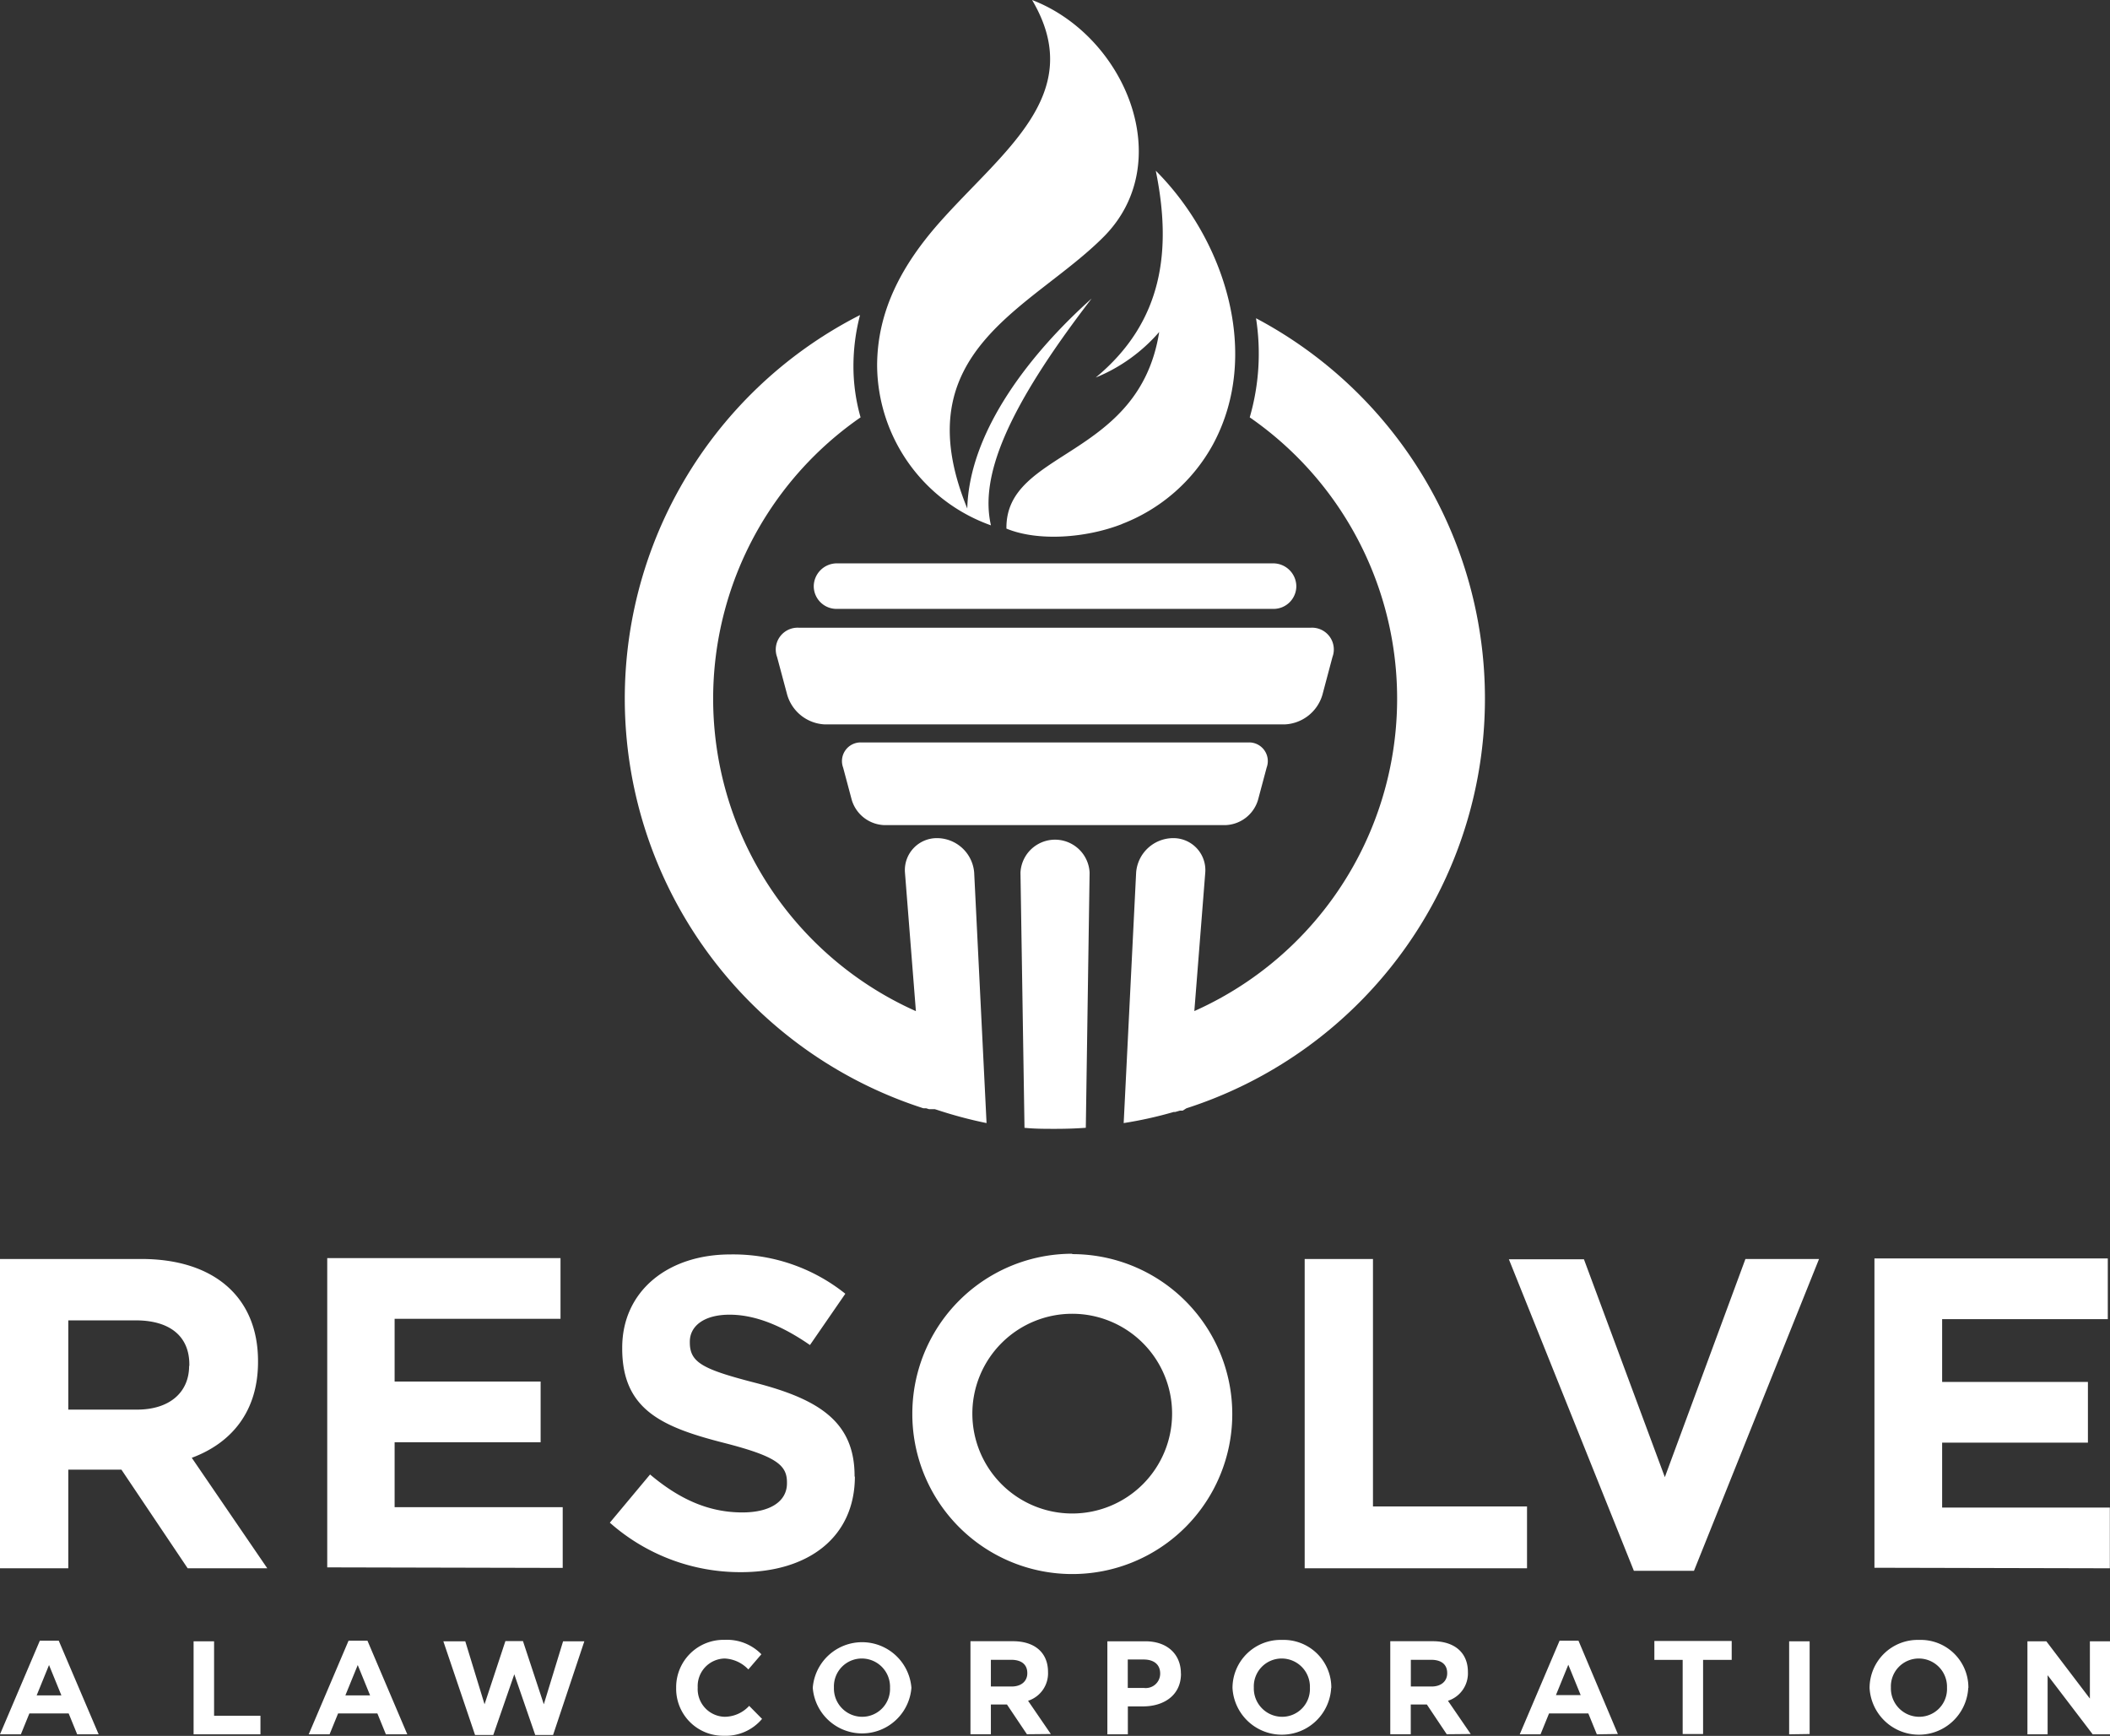 <svg xmlns="http://www.w3.org/2000/svg" viewBox="0 0 278.04 228.76"><rect x="0" y="0" width="278.04" height="228.76" fill="#333333" stroke="none"/><defs><style>.cls-1{fill:#ffffff;}.cls-1,.cls-2,.cls-3{fill-rule:evenodd;}.cls-2{fill:#ffffff;}.cls-3{fill:#ffffff;}</style></defs><title>Asset 1</title><g id="Layer_2" data-name="Layer 2"><g id="Layer_1-2" data-name="Layer 1"><path class="cls-1" d="M13,228.55,7.74,216.21H5.25L0,228.55H2.75l1.12-2.75H9.05l1.12,2.75Zm265.05,0V216.29h-2.66v7.55l-5.74-7.55h-2.49v12.26h2.66v-7.79l5.94,7.79Zm-18.67-6.13v0a6.28,6.28,0,0,0-6.49-6.31,6.34,6.34,0,0,0-6.53,6.34v0a6.51,6.51,0,0,0,13,0Zm-2.82,0a3.66,3.66,0,0,1-3.67,3.82,3.74,3.74,0,0,1-3.72-3.86v0a3.67,3.67,0,0,1,3.68-3.82,3.72,3.72,0,0,1,3.71,3.85v0Zm-18.1,6.09V216.29h-2.7v12.26Zm-10.27-9.77v-2.49H218v2.49h3.73v9.77h2.69v-9.77Zm-15,9.77L208,216.21h-2.49l-5.25,12.34H203l1.12-2.75h5.18l1.12,2.75Zm-4.9-5.13h-3.26l1.63-4,1.63,4Zm-14.49,5.13-3-4.38a3.8,3.8,0,0,0,2.63-3.8v0c0-2.52-1.74-4.05-4.63-4.05h-5.6v12.26h2.7v-3.92h2.12l2.62,3.92Zm-3.1-8c0,1-.75,1.74-2.06,1.74h-2.73v-3.52h2.68c1.31,0,2.11.59,2.11,1.75v0Zm-15.27,1.91v0a6.28,6.28,0,0,0-6.49-6.31,6.34,6.34,0,0,0-6.53,6.34v0a6.51,6.51,0,0,0,13,0Zm-2.82,0a3.66,3.66,0,0,1-3.67,3.82,3.74,3.74,0,0,1-3.72-3.86v0a3.67,3.67,0,0,1,3.68-3.82,3.72,3.72,0,0,1,3.71,3.85v0Zm-17-1.89v0c0-2.5-1.76-4.24-4.69-4.24h-5v12.26h2.7v-3.68h2c2.75,0,5-1.47,5-4.3Zm-2.73.05a1.9,1.9,0,0,1-2.13,1.86h-2.14v-3.75h2.08c1.35,0,2.19.65,2.19,1.85v0Zm-14.41,7.93-3-4.38a3.8,3.8,0,0,0,2.63-3.8v0c0-2.52-1.73-4.05-4.62-4.05h-5.6v12.26h2.69v-3.92h2.12l2.63,3.92Zm-3.1-8c0,1-.75,1.74-2.07,1.74h-2.73v-3.52h2.68c1.31,0,2.12.59,2.12,1.75v0Zm-15.27,1.91v0a6.52,6.52,0,0,0-13,0v0a6.52,6.52,0,0,0,13,0Zm-2.82,0a3.67,3.67,0,0,1-3.68,3.82,3.73,3.73,0,0,1-3.71-3.86v0a3.67,3.67,0,0,1,3.68-3.82,3.72,3.72,0,0,1,3.71,3.85v0Zm-16.85,4.11-1.71-1.73a4.43,4.43,0,0,1-3.23,1.44,3.65,3.65,0,0,1-3.55-3.86v0a3.63,3.63,0,0,1,3.55-3.82A4.57,4.57,0,0,1,98.61,220l1.72-2a6.32,6.32,0,0,0-4.84-1.9,6.24,6.24,0,0,0-6.39,6.34v0a6.19,6.19,0,0,0,6.29,6.3,6.25,6.25,0,0,0,5-2.19ZM77,216.29H74.2l-2.54,8.3-2.75-8.33H66.6l-2.75,8.33-2.54-8.3H58.42l4.18,12.35H65l2.77-8,2.76,8h2.35L77,216.29ZM53.67,228.55l-5.25-12.34H45.93l-5.25,12.34h2.75l1.12-2.75h5.18l1.12,2.75Zm-4.9-5.13H45.51l1.63-4,1.63,4Zm-14.45,5.13V226.1H28.21v-9.81h-2.7v12.26ZM8.09,223.42H4.83l1.63-4Z"/><path class="cls-2" d="M141.29,173.13a13.16,13.16,0,1,0,13.16,13.16,13.16,13.16,0,0,0-13.16-13.16ZM35.22,206.67l-9.95-14.56c5.18-1.92,8.73-6.05,8.73-12.63v-.12c0-8.38-5.76-13.45-15.37-13.45H0v40.76H9v-13h7l8.73,13Zm166,0v-8.15H180.92V165.91h-9v40.76Zm76.8,0v-8H255.92v-8.56h19.21v-8H255.92v-8.27h21.83v-8H247v40.76ZM239.7,165.91,223.22,207H215.3l-16.47-41.05h9.89l10.66,28.71L230,165.91ZM112.61,194.62v-.12c0-7.1-4.66-10.07-12.92-12.23-7-1.8-8.79-2.67-8.79-5.35v-.12c0-2,1.8-3.55,5.24-3.55s7,1.51,10.59,4l4.66-6.76a23.64,23.64,0,0,0-15.14-5.18c-8.32,0-14.26,4.89-14.26,12.29v.11c0,8.1,5.3,10.37,13.51,12.46,6.81,1.75,8.2,2.91,8.2,5.18v.12c0,2.39-2.21,3.84-5.88,3.84-4.65,0-8.5-1.92-12.16-5l-5.3,6.35a25.91,25.91,0,0,0,17.29,6.52c8.79,0,15-4.54,15-12.63Zm-38.46,12v-8H52v-8.56H71.24v-8H52v-8.27H73.86v-8H43.12v40.76ZM24.92,180c0,3.43-2.51,5.76-6.87,5.76H9V174h8.9c4.37,0,7.05,2,7.05,5.82V180Zm116.37-14.73a21.08,21.08,0,1,1-21.07,21.07A21.07,21.07,0,0,1,141.29,165.22Z"/><path class="cls-2" d="M135,148.61,134.47,115a4.56,4.56,0,0,1,9.11,0l-.5,33.62c-1.34.1-2.69.14-4.06.14s-2.72,0-4.06-.14ZM113.32,41.52a56.71,56.71,0,0,0,8.36,104.53l.12,0,.13,0,.12,0,.38.12.13,0,.13,0,.12,0,.13,0,.13,0,.12,0,.2.06h0A57.5,57.5,0,0,0,130,148l-1.63-33a4.93,4.93,0,0,0-4.85-4.55,4.21,4.21,0,0,0-4.27,4.55l1.44,18.25A45.09,45.09,0,0,1,113.4,55a24.66,24.66,0,0,1-.94-6.74,26.7,26.7,0,0,1,.86-6.71Zm-3.09,32.72h57.59a3.05,3.05,0,0,1,3,3h0a3,3,0,0,1-3,3H110.23a3,3,0,0,1-3-3h0a3.05,3.05,0,0,1,3-3Zm-5,8.48h67.52a2.87,2.87,0,0,1,2.83,3.87l-1.33,5a5.43,5.43,0,0,1-4.91,3.87h-60.7a5.42,5.42,0,0,1-4.9-3.87l-1.34-5a2.88,2.88,0,0,1,2.83-3.87Zm8.26,15.12h51a2.46,2.46,0,0,1,2.42,3.31l-1.14,4.27a4.65,4.65,0,0,1-4.2,3.31H116.44a4.65,4.65,0,0,1-4.2-3.31l-1.14-4.27a2.46,2.46,0,0,1,2.42-3.31Zm42.85,48.21h0a56.72,56.72,0,0,0,9.17-104.11A30.19,30.19,0,0,1,164.68,55a45.08,45.08,0,0,1-7.3,78.24L158.82,115a4.21,4.21,0,0,0-4.26-4.55,4.91,4.91,0,0,0-4.85,4.55l-1.64,33a53.54,53.54,0,0,0,6.58-1.46l.07,0,.13,0,.63-.18.13,0,.13,0h0l.11,0h0Z"/><path class="cls-3" d="M136,0c12.3,4.73,19.18,21.38,9.46,31.18-9.39,9.47-26.52,15-18,35.83.27-10.39,8.64-20.75,16.39-27.67-11.39,14.81-14.72,23.57-13.27,29.89a22.53,22.53,0,0,1-15-21c0-7.3,3.32-13.34,8.14-18.82C132.13,19.89,143.33,12.4,136,0Zm11.82,69.06a23.16,23.16,0,0,0,12-10.46c6.45-11.89,1.58-27-7.52-36.1,2.12,10.4,1,19.87-7.91,27.25a22.06,22.06,0,0,0,8.36-6c-2.65,16.78-20.29,15.49-20.13,25.91C136.79,71.38,143.12,70.91,147.85,69.06Z"/></g></g></svg>